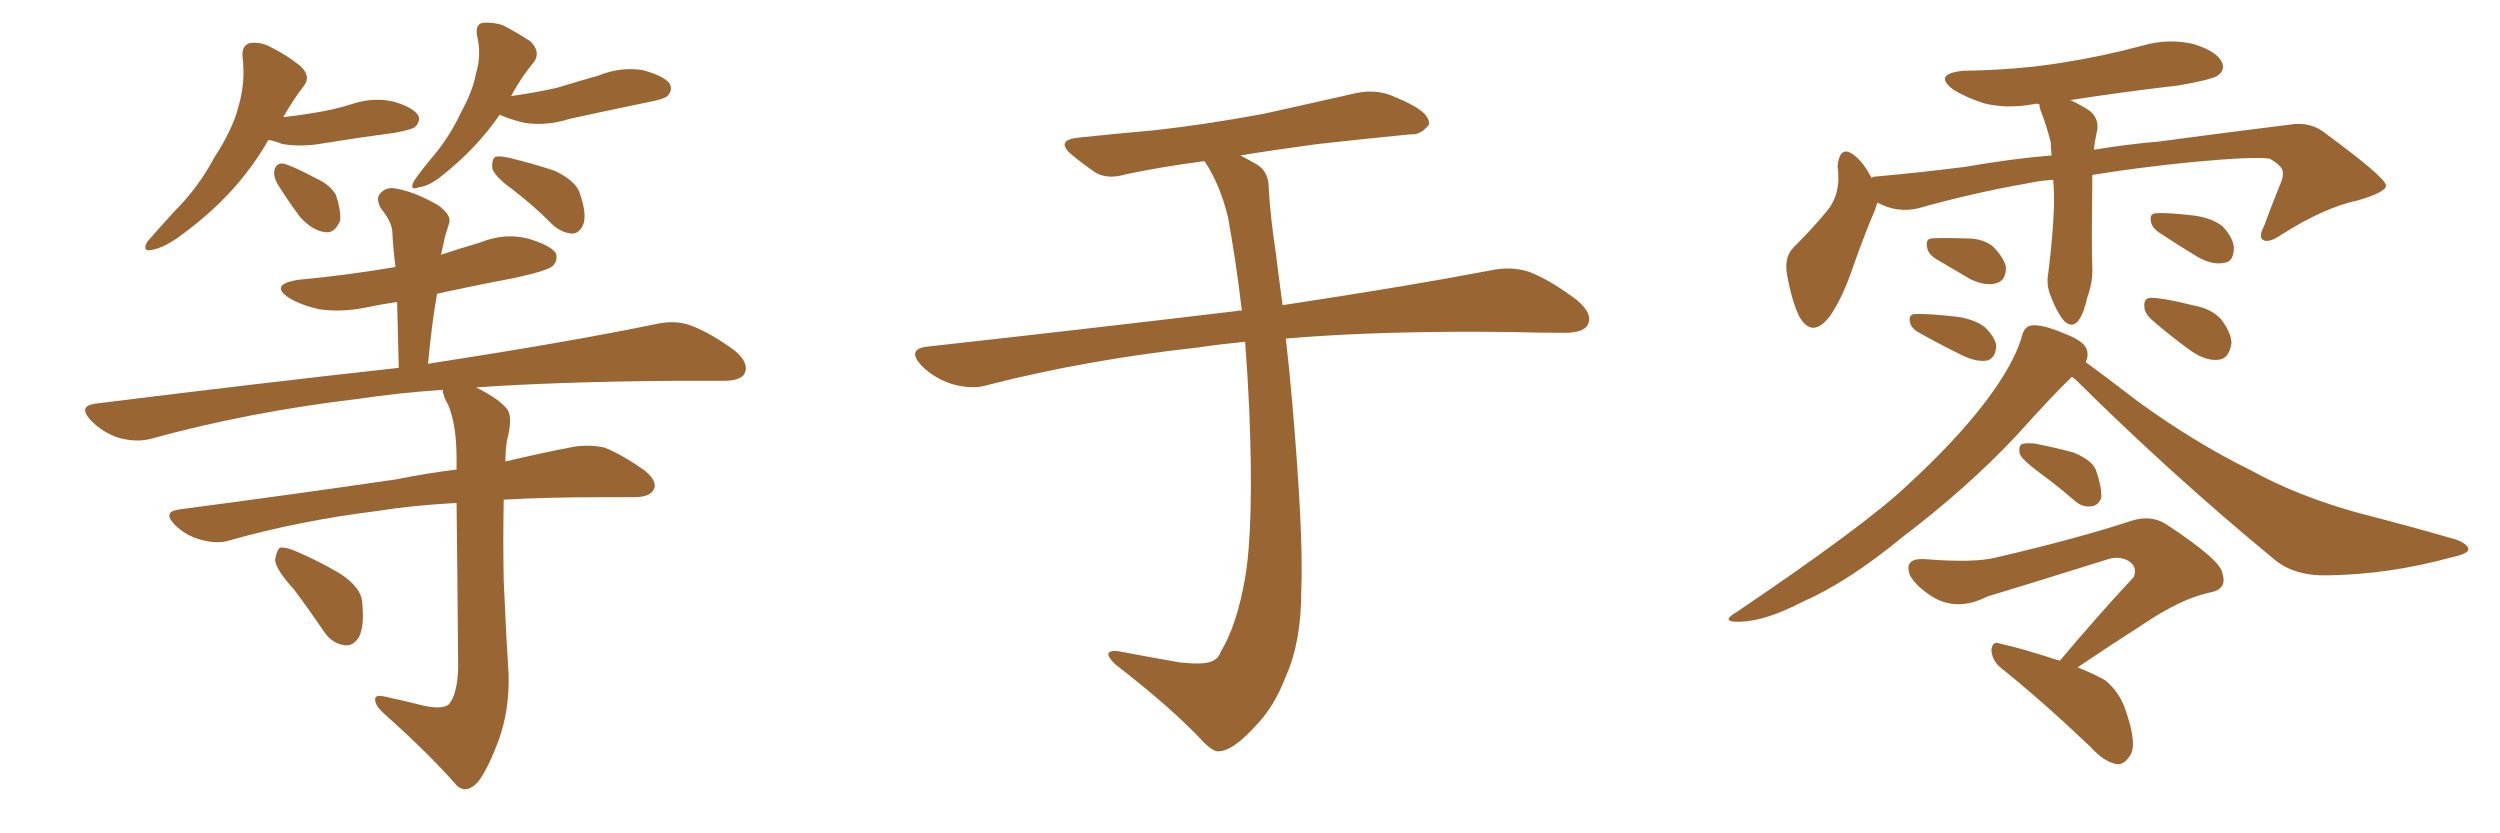 <svg xmlns="http://www.w3.org/2000/svg" xmlns:xlink="http://www.w3.org/1999/xlink" width="450" height="150"><path fill="#996633" padding="10" d="M48.34 25.20L48.34 25.20Q48.05 25.49 48.05 25.63L48.05 25.63Q42.63 35.01 32.81 42.19L32.81 42.19Q29.74 44.53 27.39 44.97L27.39 44.97Q25.49 45.41 26.51 43.51L26.51 43.51Q28.27 41.46 31.49 37.94L31.49 37.94Q35.74 33.69 38.53 28.42L38.53 28.42Q41.89 23.29 42.92 19.19L42.92 19.19Q44.24 14.65 43.65 10.11L43.65 10.11Q43.51 8.20 44.97 7.76L44.97 7.76Q46.88 7.47 48.78 8.50L48.78 8.50Q51.71 9.96 54.05 11.87L54.05 11.87Q56.10 13.77 54.64 15.53L54.64 15.53Q52.73 18.02 50.98 21.09L50.98 21.09Q53.61 20.80 56.25 20.36L56.25 20.36Q60.06 19.78 63.28 18.75L63.28 18.75Q67.24 17.43 70.90 18.31L70.90 18.31Q74.41 19.34 75.29 20.80L75.29 20.80Q75.73 21.83 74.71 22.85L74.71 22.85Q74.27 23.29 71.19 23.88L71.19 23.88Q64.60 24.76 58.30 25.78L58.30 25.78Q54.49 26.51 50.83 25.93L50.83 25.93Q49.37 25.34 48.34 25.20ZM49.95 33.11L49.95 33.11Q49.22 31.79 49.37 30.76L49.37 30.76Q49.66 29.30 50.98 29.44L50.98 29.44Q52.73 29.88 56.84 32.08L56.84 32.08Q59.47 33.25 60.50 35.16L60.50 35.16Q61.38 37.94 61.23 39.70L61.23 39.70Q60.21 42.19 58.30 41.75L58.30 41.75Q56.25 41.46 54.05 39.11L54.05 39.11Q51.86 36.18 49.95 33.11ZM89.94 20.65L89.94 20.65Q85.84 26.66 79.54 31.64L79.54 31.64Q77.20 33.54 75.44 33.69L75.44 33.69Q73.54 34.42 74.56 32.52L74.56 32.52Q75.73 30.76 78.08 27.98L78.08 27.98Q81.01 24.46 82.91 20.36L82.91 20.36Q85.11 16.41 85.69 13.18L85.69 13.18Q86.72 9.81 85.84 6.30L85.84 6.30Q85.55 4.25 87.01 4.10L87.01 4.10Q88.77 3.96 90.53 4.54L90.53 4.54Q93.31 6.01 95.51 7.47L95.51 7.47Q97.27 9.23 96.24 10.99L96.24 10.99Q93.90 13.77 91.99 17.29L91.99 17.29Q96.24 16.70 100.20 15.82L100.20 15.82Q104.00 14.65 107.67 13.62L107.67 13.62Q111.62 12.01 115.58 12.60L115.58 12.60Q119.53 13.62 120.56 15.09L120.56 15.09Q121.14 16.26 120.12 17.29L120.12 17.29Q119.53 17.87 116.31 18.46L116.31 18.46Q109.28 19.92 102.54 21.39L102.54 21.39Q98.44 22.71 94.48 22.12L94.48 22.12Q91.85 21.53 89.94 20.65ZM92.29 34.13L92.29 34.13Q89.06 31.79 88.62 30.32L88.62 30.32Q88.48 28.86 89.06 28.27L89.06 28.27Q89.79 27.98 91.70 28.42L91.70 28.42Q95.95 29.44 99.90 30.76L99.90 30.76Q103.86 32.67 104.44 35.01L104.44 35.01Q105.62 38.53 105.03 40.28L105.03 40.28Q104.44 41.89 103.13 42.04L103.13 42.04Q101.37 42.04 99.61 40.58L99.61 40.58Q95.95 36.91 92.29 34.13ZM75 126.71L75 126.71Q79.25 127.88 80.71 126.86L80.71 126.86Q82.32 125.10 82.47 120.26L82.47 120.26Q82.32 101.66 82.18 90.53L82.18 90.53Q74.12 90.97 67.82 91.99L67.82 91.99Q53.76 93.75 41.31 97.27L41.31 97.27Q39.11 98.00 36.04 97.12L36.04 97.12Q33.40 96.39 31.49 94.48L31.49 94.48Q29.15 92.14 32.23 91.70L32.23 91.70Q53.32 88.92 71.34 86.28L71.34 86.28Q77.20 85.11 82.18 84.52L82.18 84.52Q82.18 83.35 82.18 82.47L82.18 82.47Q82.18 76.61 80.71 72.95L80.71 72.95Q79.69 71.19 79.69 70.17L79.69 70.17Q71.34 70.75 64.60 71.78L64.60 71.78Q44.82 74.12 27.25 78.96L27.25 78.96Q24.61 79.69 21.39 78.81L21.39 78.81Q18.60 77.93 16.41 75.73L16.41 75.73Q13.92 73.10 17.14 72.66L17.14 72.66Q46.58 68.99 71.78 66.21L71.78 66.21Q71.63 59.77 71.48 54.35L71.48 54.35Q68.55 54.79 65.77 55.37L65.77 55.37Q61.38 56.25 57.42 55.66L57.42 55.66Q54.20 54.93 52.00 53.61L52.00 53.61Q48.49 51.27 53.47 50.39L53.47 50.39Q62.84 49.51 71.19 48.05L71.19 48.05Q70.75 44.68 70.61 41.60L70.61 41.60Q70.46 39.84 68.55 37.50L68.55 37.50Q67.53 35.60 68.55 34.72L68.55 34.72Q69.58 33.54 71.48 33.98L71.48 33.98Q74.71 34.57 78.81 36.91L78.81 36.91Q81.30 38.67 80.86 40.14L80.86 40.14Q80.57 41.16 80.13 42.48L80.13 42.48Q79.83 43.95 79.39 45.85L79.39 45.85Q82.91 44.68 86.43 43.65L86.43 43.65Q90.82 41.89 94.92 42.92L94.92 42.92Q99.02 44.09 100.05 45.56L100.05 45.56Q100.49 46.88 99.46 47.90L99.46 47.90Q98.44 48.78 92.29 50.10L92.29 50.10Q85.25 51.42 78.66 52.88L78.66 52.88Q77.64 58.89 77.05 65.48L77.05 65.48Q102.69 61.52 118.21 58.30L118.21 58.30Q121.58 57.57 124.37 58.59L124.37 58.59Q127.88 59.91 132.28 63.13L132.28 63.13Q134.91 65.33 134.03 67.24L134.03 67.24Q133.30 68.55 130.22 68.55L130.22 68.55Q125.98 68.55 121.00 68.55L121.00 68.55Q100.78 68.70 85.69 69.73L85.69 69.73Q90.09 71.92 91.41 73.83L91.41 73.83Q92.29 75.29 91.26 79.25L91.26 79.25Q90.97 81.15 90.97 83.06L90.97 83.06Q97.85 81.45 103.27 80.42L103.27 80.42Q106.20 79.98 108.84 80.57L108.84 80.57Q112.06 81.88 116.02 84.67L116.02 84.67Q118.51 86.72 117.63 88.18L117.63 88.18Q116.89 89.50 114.11 89.50L114.11 89.50Q111.18 89.50 107.67 89.50L107.67 89.50Q98.29 89.50 90.67 89.94L90.67 89.94Q90.53 97.12 90.67 104.59L90.67 104.59Q91.11 114.70 91.55 121.44L91.55 121.44Q91.70 127.88 89.79 133.15L89.79 133.15Q87.89 138.28 86.13 140.63L86.13 140.63Q84.08 142.97 82.32 141.50L82.32 141.50Q77.20 135.64 69.14 128.47L69.14 128.47Q67.53 127.00 67.53 125.98L67.53 125.98Q67.38 124.95 69.29 125.39L69.29 125.39Q72.66 126.12 75 126.71ZM52.88 106.05L52.88 106.05L52.88 106.05Q49.66 102.54 49.51 100.78L49.51 100.78Q49.80 99.02 50.39 98.58L50.39 98.58Q51.56 98.44 53.47 99.32L53.47 99.32Q57.57 101.07 61.23 103.27L61.23 103.27Q65.04 105.76 65.19 108.40L65.19 108.40Q65.63 112.79 64.60 114.70L64.60 114.70Q63.57 116.31 62.11 116.16L62.11 116.16Q59.77 115.87 58.30 113.67L58.30 113.67Q55.52 109.57 52.88 106.05ZM224.12 61.52L224.12 61.52L224.12 61.52Q219.58 61.96 215.63 62.55L215.63 62.55Q195.56 64.75 177.83 69.29L177.83 69.29Q175.05 70.17 171.39 69.14L171.39 69.14Q168.16 68.12 165.82 65.77L165.82 65.77Q163.18 62.84 166.85 62.40L166.85 62.40Q197.17 59.03 222.80 55.96L222.80 55.96Q223.10 55.81 223.54 55.96L223.54 55.96Q222.51 47.17 221.04 39.11L221.04 39.11Q219.58 33.11 216.80 29.00L216.80 29.00Q209.03 30.03 202.73 31.35L202.73 31.35Q199.37 32.37 197.17 31.05L197.17 31.05Q194.82 29.44 193.07 27.98L193.07 27.98Q189.70 25.20 194.24 24.76L194.24 24.76Q201.27 24.02 207.86 23.44L207.86 23.44Q217.09 22.41 227.34 20.51L227.34 20.51Q235.99 18.60 244.34 16.70L244.34 16.70Q247.56 16.11 250.34 17.14L250.34 17.14Q252.83 18.16 253.86 18.75L253.86 18.75Q257.37 20.51 257.23 22.41L257.23 22.41Q255.76 24.32 254.00 24.17L254.00 24.17Q246.39 24.90 237.16 25.93L237.16 25.93Q229.54 26.95 223.24 27.98L223.24 27.98Q224.71 28.71 226.46 29.74L226.46 29.74Q228.37 31.05 228.37 33.84L228.37 33.84Q228.66 39.11 229.69 45.85L229.69 45.85Q229.98 48.34 230.86 54.93L230.86 54.93Q254.00 51.42 268.51 48.63L268.51 48.63Q272.02 47.90 275.24 48.93L275.24 48.93Q279.05 50.39 283.89 54.05L283.89 54.05Q286.82 56.54 285.79 58.45L285.79 58.45Q285.06 59.91 281.54 59.91L281.54 59.91Q277.29 59.91 272.31 59.77L272.31 59.77Q248.58 59.47 231.45 60.94L231.45 60.94Q232.03 65.92 232.62 72.66L232.62 72.66Q234.67 96.53 234.23 106.35L234.23 106.35Q234.23 115.58 231.45 121.73L231.45 121.73Q229.39 127.29 225.73 130.96L225.73 130.96Q221.92 135.06 219.58 135.21L219.58 135.21Q218.55 135.50 216.65 133.59L216.65 133.59Q210.94 127.44 200.68 119.53L200.68 119.53Q199.37 118.21 199.51 117.63L199.51 117.63Q199.80 117.04 201.12 117.19L201.12 117.19Q206.54 118.21 212.40 119.24L212.40 119.24Q216.50 119.68 217.97 119.09L217.97 119.09Q219.29 118.65 219.73 117.33L219.73 117.33Q222.66 112.50 224.12 104.00L224.12 104.00Q225.73 94.63 224.85 73.39L224.85 73.39Q224.56 67.24 224.12 61.52ZM369.58 32.37L369.58 32.37Q367.09 32.52 365.19 32.96L365.19 32.96Q355.08 34.72 345.26 37.50L345.26 37.50Q341.46 38.38 337.94 36.47L337.94 36.47Q337.65 37.21 337.50 37.79L337.50 37.79Q335.89 41.46 333.54 48.05L333.54 48.05Q331.79 53.32 329.44 56.84L329.44 56.84Q326.22 61.08 323.88 56.98L323.88 56.98Q322.56 54.35 321.68 49.51L321.68 49.51Q321.09 46.29 322.85 44.53L322.85 44.53Q326.37 41.02 329.00 37.79L329.00 37.79Q330.76 35.60 330.91 32.37L330.91 32.37Q330.91 30.91 330.76 29.88L330.76 29.88Q331.20 25.78 333.98 28.13L333.98 28.13Q335.45 29.30 336.91 32.08L336.91 32.08Q337.06 31.79 337.50 31.79L337.50 31.79Q345.70 31.05 353.76 30.03L353.76 30.03Q362.11 28.56 369.29 27.98L369.29 27.98Q369.14 26.66 369.14 25.63L369.14 25.63Q368.41 22.71 367.38 20.07L367.38 20.07Q367.09 19.34 367.09 18.75L367.09 18.75Q366.50 18.60 366.06 18.75L366.06 18.75Q361.23 19.63 357.13 18.60L357.13 18.60Q353.91 17.58 351.56 16.11L351.56 16.11Q347.90 13.33 353.32 12.74L353.32 12.74Q363.13 12.60 371.19 11.28L371.19 11.28Q378.66 10.11 385.69 8.20L385.69 8.20Q390.23 6.88 394.78 7.91L394.78 7.91Q399.02 9.23 399.90 11.13L399.90 11.13Q400.63 12.60 399.17 13.62L399.17 13.62Q398.00 14.36 392.14 15.38L392.14 15.38Q382.03 16.55 372.66 18.02L372.66 18.02Q373.97 18.60 375.44 19.48L375.44 19.48Q378.22 21.09 377.34 24.17L377.34 24.17Q377.05 25.49 376.90 26.95L376.90 26.95Q383.20 25.93 388.48 25.49L388.48 25.49Q401.66 23.73 412.35 22.41L412.35 22.41Q416.02 21.83 418.80 24.17L418.80 24.17Q429.35 31.93 429.49 33.40L429.49 33.40Q429.49 34.57 424.51 36.04L424.51 36.04Q418.36 37.35 410.74 42.19L410.74 42.19Q408.40 43.80 407.37 43.21L407.37 43.21Q406.49 42.63 407.52 40.72L407.52 40.72Q408.84 37.06 410.30 33.54L410.30 33.54Q411.04 31.79 410.89 31.35L410.89 31.35Q411.18 30.03 408.54 28.56L408.54 28.56Q405.76 28.13 394.78 29.15L394.78 29.15Q384.52 30.18 376.61 31.49L376.61 31.49Q376.61 32.37 376.61 33.25L376.61 33.25Q376.46 44.24 376.61 47.90L376.61 47.90Q376.76 50.68 375.73 53.47L375.73 53.47Q375.15 56.25 374.12 57.71L374.12 57.71Q372.95 59.18 371.48 57.71L371.48 57.71Q370.17 56.10 369.14 53.32L369.14 53.32Q368.26 51.27 368.70 49.07L368.70 49.07Q369.58 42.04 369.73 36.62L369.73 36.62Q369.73 34.28 369.58 32.37ZM348.19 46.44L348.19 46.44Q347.02 45.56 346.88 44.53L346.88 44.53Q346.58 43.07 347.61 42.92L347.61 42.92Q349.51 42.77 354.05 42.92L354.05 42.92Q356.98 42.92 358.74 44.38L358.74 44.38Q360.64 46.29 361.08 48.05L361.08 48.05Q361.08 50.54 359.33 50.98L359.33 50.98Q357.42 51.56 354.64 50.24L354.64 50.24Q351.42 48.34 348.19 46.44ZM344.97 59.62L344.97 59.62Q343.95 58.89 343.80 58.01L343.80 58.01Q343.51 56.69 344.53 56.54L344.53 56.54Q346.58 56.40 352.00 56.98L352.00 56.98Q355.37 57.42 357.28 58.89L357.28 58.89Q359.18 60.79 359.33 62.26L359.33 62.26Q359.18 64.45 357.71 64.89L357.71 64.89Q355.96 65.19 353.61 64.16L353.61 64.16Q349.07 61.96 344.97 59.62ZM388.48 41.75L388.48 41.75Q387.30 40.87 387.16 39.84L387.16 39.84Q386.87 38.38 388.18 38.38L388.18 38.38Q390.09 38.23 395.07 38.82L395.07 38.82Q398.14 39.26 400.05 40.72L400.05 40.72Q401.95 42.77 402.10 44.53L402.10 44.53Q402.10 47.17 400.34 47.31L400.34 47.31Q398.29 47.75 395.65 46.29L395.65 46.29Q391.99 44.09 388.48 41.75ZM387.16 57.42L387.16 57.42Q385.99 56.25 385.99 55.22L385.99 55.22Q385.84 53.61 387.16 53.61L387.16 53.61Q389.36 53.61 394.63 54.93L394.63 54.93Q398.00 55.52 399.76 57.42L399.76 57.42Q401.66 59.91 401.66 61.82L401.66 61.82Q401.22 64.60 399.32 64.75L399.32 64.75Q397.12 65.04 394.34 63.13L394.34 63.13Q390.67 60.50 387.16 57.42ZM372.95 67.82L372.95 67.82Q369.29 71.34 362.99 78.37L362.99 78.37Q354.20 87.74 342.63 96.53L342.63 96.53Q332.67 104.74 324.61 108.25L324.61 108.25Q317.87 111.77 313.33 111.91L313.33 111.91Q309.38 112.06 312.60 110.16L312.60 110.16Q335.60 94.63 343.21 87.45L343.21 87.45Q352.15 79.25 357.57 72.07L357.57 72.07Q362.40 65.63 363.87 60.79L363.87 60.79Q364.31 58.74 365.63 58.59L365.63 58.59Q367.53 58.30 371.63 60.06L371.63 60.06Q375.59 61.52 375.73 63.43L375.73 63.43Q375.88 64.16 375.44 65.19L375.44 65.19Q378.66 67.53 384.96 72.36L384.96 72.36Q395.07 79.69 405.18 84.67L405.18 84.67Q413.38 89.21 424.37 92.29L424.37 92.29Q434.03 94.78 442.09 97.12L442.09 97.12Q444.43 98.00 444.29 99.02L444.29 99.02Q443.99 99.76 441.21 100.34L441.21 100.34Q429.93 103.42 418.95 103.56L418.95 103.56Q412.79 103.71 409.13 100.49L409.13 100.49Q390.82 85.40 373.54 68.26L373.54 68.26Q373.10 67.97 372.95 67.82ZM366.94 84.96L366.94 84.96Q364.01 82.76 363.57 81.74L363.57 81.74Q363.28 80.42 363.87 79.98L363.87 79.98Q364.45 79.69 366.21 79.83L366.21 79.83Q370.02 80.57 373.24 81.45L373.24 81.45Q376.76 82.91 377.34 84.81L377.34 84.81Q378.37 87.89 378.22 89.65L378.22 89.65Q377.64 90.97 376.61 91.11L376.61 91.11Q374.85 91.41 373.39 90.09L373.39 90.09Q370.17 87.30 366.94 84.96ZM370.75 118.95L370.75 118.95L370.75 118.95Q377.78 110.60 384.08 103.86L384.08 103.86Q384.81 101.95 383.06 100.93L383.06 100.93Q381.45 100.05 379.54 100.63L379.54 100.63Q361.23 106.35 357.71 107.37L357.71 107.37Q352.29 110.16 347.75 107.37L347.75 107.37Q344.82 105.47 343.80 103.56L343.80 103.56Q342.63 100.49 346.29 100.63L346.29 100.63Q355.37 101.37 359.33 100.34L359.33 100.34Q373.83 96.97 383.64 93.75L383.64 93.75Q387.30 92.58 390.09 94.48L390.09 94.48Q399.90 100.93 400.05 103.27L400.05 103.27Q400.93 106.05 397.85 106.64L397.85 106.64Q392.72 107.67 385.55 112.50L385.55 112.50Q379.39 116.46 373.97 120.12L373.97 120.12Q377.20 121.44 378.96 122.46L378.96 122.46Q381.59 124.66 382.62 127.88L382.62 127.88Q384.81 134.18 383.35 136.08L383.35 136.08Q382.32 137.70 381.01 137.55L381.01 137.55Q378.66 137.11 376.32 134.47L376.32 134.47Q367.38 125.98 360.21 120.26L360.21 120.26Q358.59 118.95 358.45 117.04L358.45 117.04Q358.59 115.28 360.06 115.87L360.06 115.87Q363.57 116.60 370.31 118.80L370.31 118.80Q370.61 118.80 370.75 118.95Z"/></svg>